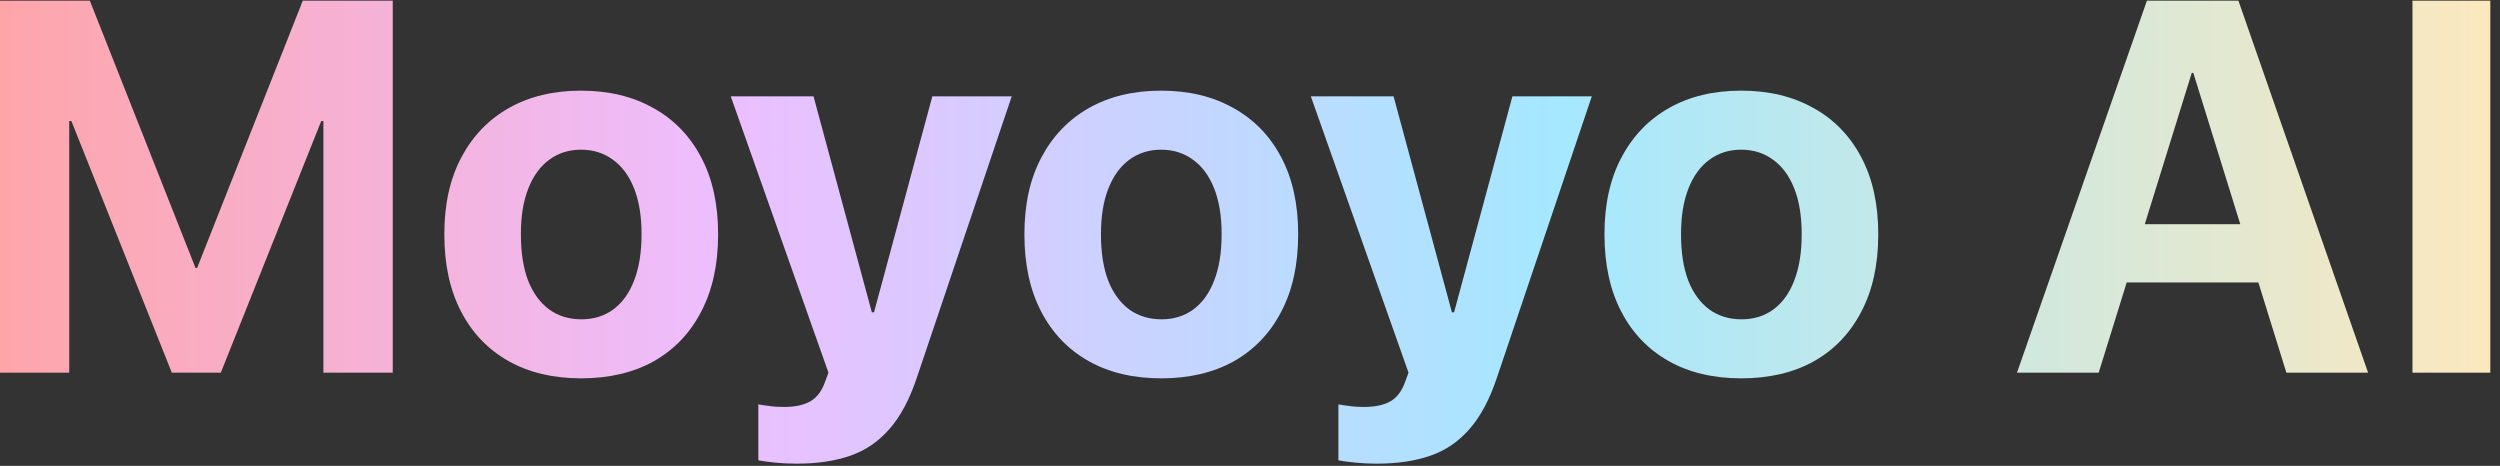 <svg xmlns="http://www.w3.org/2000/svg" width="161" height="30" viewBox="0 0 161 30" fill="none"><rect x="0" y="0" width="161" height="30" fill="#333333" stroke="none"/><path d="M-0.008 24V0.044H5.786L12.593 17.26H12.692L19.499 0.044H25.293V24H20.827V7.797H18.503L23.517 0.708L14.22 24H11.065L1.769 0.708L6.782 7.797H4.458V24H-0.008ZM37.43 24.365C35.626 24.365 34.066 23.994 32.749 23.253C31.432 22.511 30.413 21.449 29.694 20.065C28.974 18.682 28.615 17.027 28.615 15.102V15.068C28.615 13.154 28.98 11.51 29.71 10.138C30.441 8.754 31.465 7.692 32.782 6.95C34.099 6.209 35.643 5.838 37.414 5.838C39.196 5.838 40.745 6.209 42.062 6.95C43.39 7.681 44.419 8.738 45.15 10.121C45.88 11.493 46.246 13.143 46.246 15.068V15.102C46.246 17.038 45.88 18.699 45.15 20.082C44.431 21.465 43.412 22.528 42.095 23.27C40.778 24 39.223 24.365 37.43 24.365ZM37.447 20.564C38.233 20.564 38.913 20.353 39.489 19.933C40.075 19.501 40.524 18.881 40.834 18.073C41.155 17.254 41.315 16.264 41.315 15.102V15.068C41.315 13.917 41.155 12.938 40.834 12.13C40.513 11.322 40.059 10.708 39.472 10.287C38.886 9.855 38.2 9.64 37.414 9.64C36.639 9.64 35.958 9.855 35.372 10.287C34.796 10.708 34.348 11.322 34.027 12.13C33.706 12.938 33.545 13.917 33.545 15.068V15.102C33.545 16.264 33.7 17.254 34.01 18.073C34.331 18.881 34.785 19.501 35.372 19.933C35.958 20.353 36.65 20.564 37.447 20.564ZM51.311 29.86C50.835 29.86 50.376 29.838 49.933 29.794C49.49 29.75 49.125 29.7 48.837 29.645V26.042C49.014 26.075 49.241 26.108 49.518 26.142C49.794 26.186 50.11 26.208 50.464 26.208C51.194 26.208 51.77 26.086 52.191 25.843C52.611 25.599 52.927 25.179 53.137 24.581L53.353 24L47.061 6.203H52.39L56.407 21.078L55.76 20.115H56.673L56.026 21.078L60.043 6.203H65.156L59.047 24.315C58.582 25.71 57.996 26.811 57.287 27.619C56.59 28.427 55.749 29.003 54.764 29.346C53.779 29.689 52.628 29.86 51.311 29.86ZM74.787 24.365C72.983 24.365 71.422 23.994 70.105 23.253C68.788 22.511 67.77 21.449 67.051 20.065C66.331 18.682 65.972 17.027 65.972 15.102V15.068C65.972 13.154 66.337 11.51 67.067 10.138C67.798 8.754 68.821 7.692 70.138 6.95C71.456 6.209 72.999 5.838 74.77 5.838C76.552 5.838 78.102 6.209 79.419 6.95C80.747 7.681 81.776 8.738 82.507 10.121C83.237 11.493 83.602 13.143 83.602 15.068V15.102C83.602 17.038 83.237 18.699 82.507 20.082C81.787 21.465 80.769 22.528 79.452 23.27C78.135 24 76.58 24.365 74.787 24.365ZM74.803 20.564C75.589 20.564 76.27 20.353 76.846 19.933C77.432 19.501 77.88 18.881 78.19 18.073C78.511 17.254 78.672 16.264 78.672 15.102V15.068C78.672 13.917 78.511 12.938 78.19 12.13C77.869 11.322 77.415 10.708 76.829 10.287C76.242 9.855 75.556 9.64 74.77 9.64C73.996 9.64 73.315 9.855 72.728 10.287C72.153 10.708 71.705 11.322 71.384 12.13C71.063 12.938 70.902 13.917 70.902 15.068V15.102C70.902 16.264 71.057 17.254 71.367 18.073C71.688 18.881 72.142 19.501 72.728 19.933C73.315 20.353 74.007 20.564 74.803 20.564ZM88.667 29.86C88.192 29.86 87.732 29.838 87.29 29.794C86.847 29.75 86.481 29.7 86.194 29.645V26.042C86.371 26.075 86.598 26.108 86.874 26.142C87.151 26.186 87.466 26.208 87.821 26.208C88.551 26.208 89.127 26.086 89.547 25.843C89.968 25.599 90.283 25.179 90.494 24.581L90.709 24L84.417 6.203H89.746L93.764 21.078L93.117 20.115H94.03L93.382 21.078L97.4 6.203H102.513L96.404 24.315C95.939 25.71 95.352 26.811 94.644 27.619C93.947 28.427 93.106 29.003 92.121 29.346C91.135 29.689 89.984 29.86 88.667 29.86ZM112.144 24.365C110.34 24.365 108.779 23.994 107.462 23.253C106.145 22.511 105.127 21.449 104.407 20.065C103.688 18.682 103.328 17.027 103.328 15.102V15.068C103.328 13.154 103.693 11.51 104.424 10.138C105.154 8.754 106.178 7.692 107.495 6.95C108.812 6.209 110.356 5.838 112.127 5.838C113.909 5.838 115.458 6.209 116.775 6.95C118.104 7.681 119.133 8.738 119.863 10.121C120.594 11.493 120.959 13.143 120.959 15.068V15.102C120.959 17.038 120.594 18.699 119.863 20.082C119.144 21.465 118.126 22.528 116.809 23.27C115.492 24 113.937 24.365 112.144 24.365ZM112.16 20.564C112.946 20.564 113.627 20.353 114.202 19.933C114.789 19.501 115.237 18.881 115.547 18.073C115.868 17.254 116.028 16.264 116.028 15.102V15.068C116.028 13.917 115.868 12.938 115.547 12.13C115.226 11.322 114.772 10.708 114.186 10.287C113.599 9.855 112.913 9.64 112.127 9.64C111.352 9.64 110.672 9.855 110.085 10.287C109.509 10.708 109.061 11.322 108.74 12.13C108.419 12.938 108.259 13.917 108.259 15.068V15.102C108.259 16.264 108.414 17.254 108.724 18.073C109.045 18.881 109.498 19.501 110.085 19.933C110.672 20.353 111.363 20.564 112.16 20.564ZM129.894 24L138.261 0.044H142.677V4.692H141.15L135.156 24H129.894ZM134.393 18.189L135.621 14.438H146.794L148.023 18.189H134.393ZM147.242 24L141.249 4.692V0.044H144.154L152.505 24H147.242ZM155.362 24V0.044H160.376V24H155.362Z" fill="url(#paint0_linear_181_715)"></path><defs><linearGradient id="paint0_linear_181_715" x1="163" y1="11.5" x2="-2" y2="11.5" gradientUnits="userSpaceOnUse"><stop stop-color="#FFE8BB"></stop><stop offset="0.38" stop-color="#A5E8FF"></stop><stop offset="0.707" stop-color="#EDBEFF"></stop><stop offset="1" stop-color="#FFA4A6"></stop></linearGradient></defs></svg>